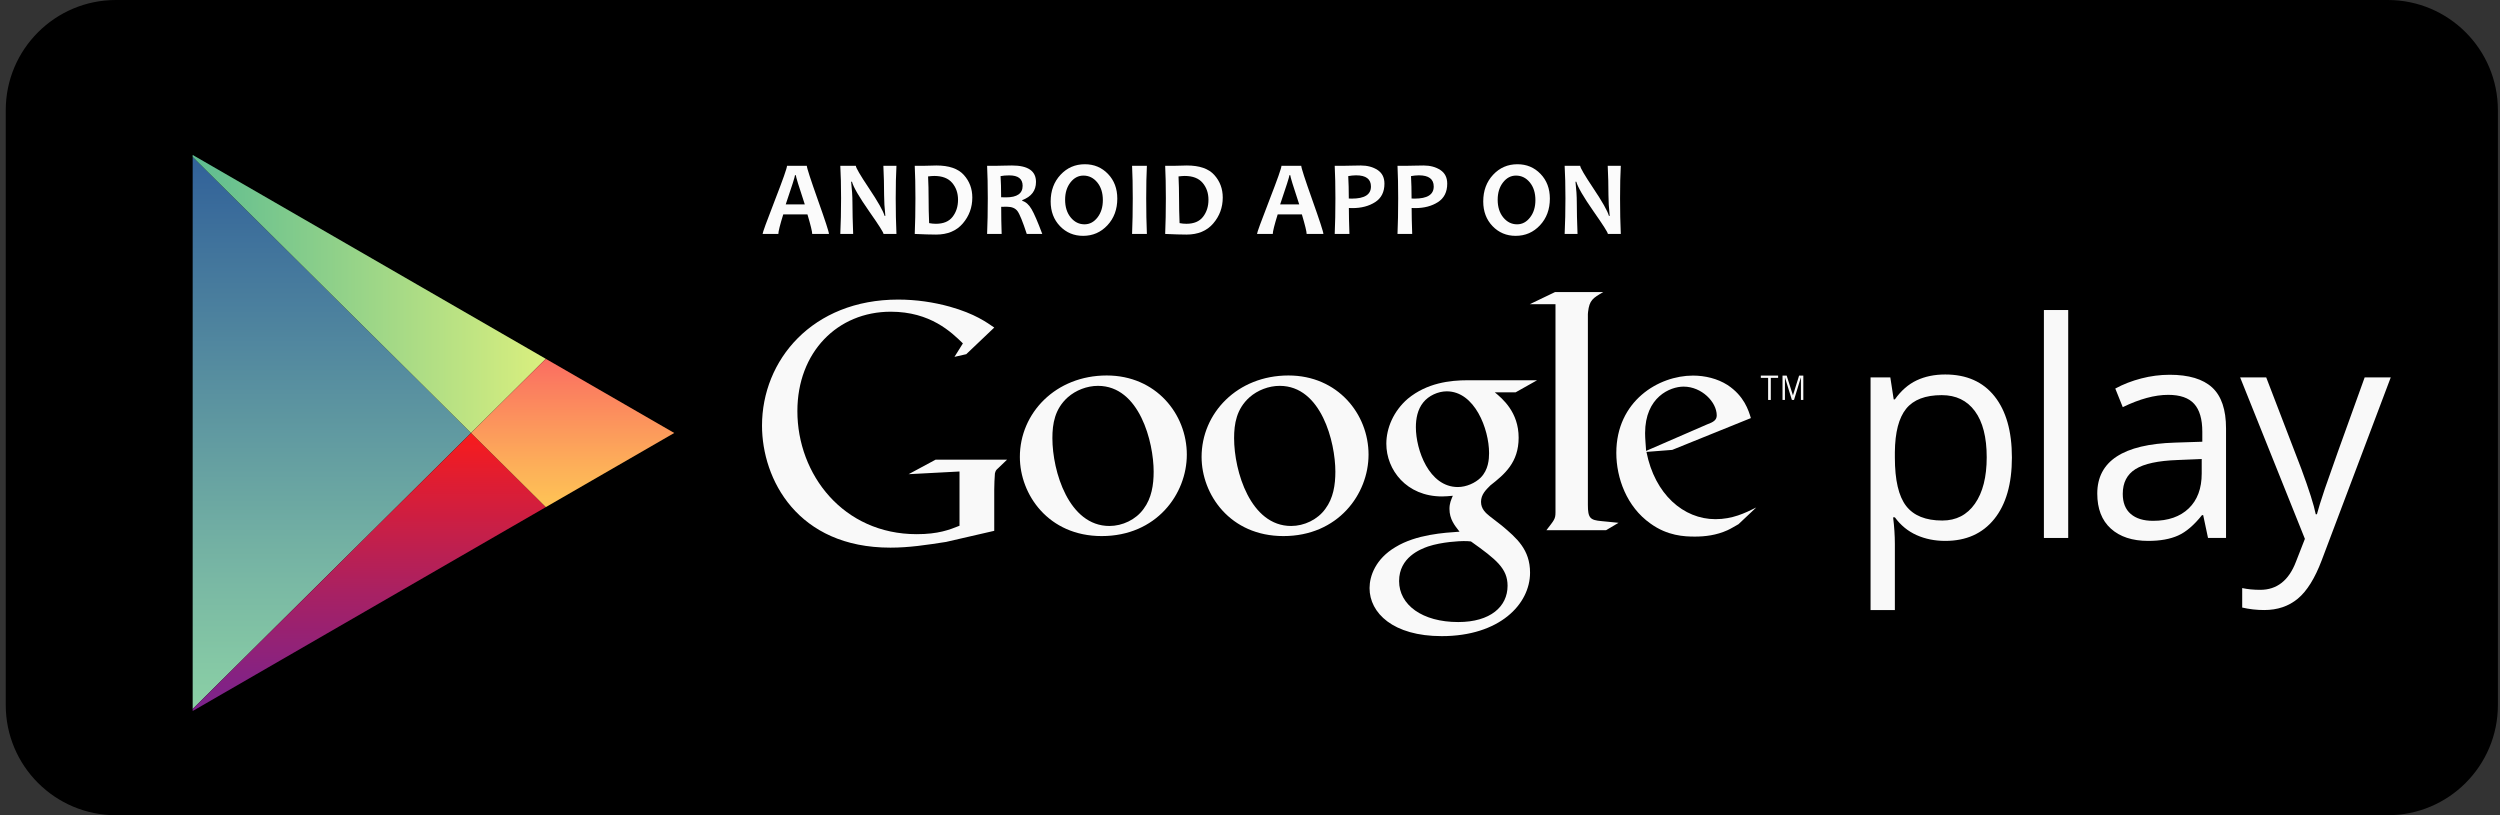 <svg width="184" height="60" viewBox="0 0 184 60" fill="none" xmlns="http://www.w3.org/2000/svg">
<rect x="0" y="0" width="184" height="60" fill="#333333" stroke="none"/>
<g clip-path="url(#clip0_14_328)">
<path d="M183.845 51.891C183.845 56.368 180.216 60 175.739 60H8.531C4.054 60 0.423 56.369 0.423 51.891V8.108C0.423 3.631 4.054 0 8.531 0H175.738C180.215 0 183.845 3.631 183.845 8.108V51.891H183.845Z" fill="black"/>
<path d="M14.181 11.551V52.183L34.67 31.867L14.181 11.551Z" fill="url(#paint0_linear_14_328)"/>
<path d="M40.172 26.41L31.902 21.636L14.181 11.404V11.551L34.67 31.867L40.172 26.41Z" fill="url(#paint1_linear_14_328)"/>
<path d="M14.181 52.183V52.331L31.902 42.099L40.172 37.324L34.67 31.867L14.181 52.183Z" fill="url(#paint2_linear_14_328)"/>
<path d="M40.172 26.41L34.67 31.867L40.172 37.324L49.624 31.867L40.172 26.41Z" fill="url(#paint3_linear_14_328)"/>
<path d="M143.171 39.81C142.401 39.81 141.699 39.668 141.063 39.384C140.427 39.1 139.893 38.663 139.462 38.075H139.333C139.419 38.765 139.462 39.419 139.462 40.037V44.899H137.673V27.778H139.128L139.376 29.395H139.462C139.922 28.748 140.458 28.281 141.069 27.994C141.679 27.706 142.38 27.562 143.17 27.562C144.738 27.562 145.947 28.098 146.799 29.169C147.65 30.24 148.076 31.742 148.076 33.675C148.076 35.616 147.643 37.123 146.778 38.199C145.912 39.273 144.71 39.81 143.171 39.81ZM142.912 29.082C141.704 29.082 140.831 29.417 140.292 30.085C139.753 30.753 139.476 31.817 139.462 33.277V33.675C139.462 35.336 139.739 36.524 140.292 37.239C140.846 37.955 141.734 38.311 142.955 38.311C143.976 38.311 144.776 37.898 145.355 37.072C145.933 36.246 146.222 35.106 146.222 33.654C146.222 32.181 145.933 31.05 145.355 30.263C144.776 29.475 143.962 29.082 142.912 29.082Z" fill="#F9F9F9"/>
<path d="M152.22 39.594H150.431V22.818H152.22V39.594Z" fill="#F9F9F9"/>
<path d="M162.51 39.594L162.154 37.912H162.068C161.478 38.653 160.891 39.155 160.305 39.416C159.719 39.679 158.988 39.81 158.111 39.81C156.94 39.81 156.022 39.508 155.356 38.904C154.691 38.301 154.359 37.442 154.359 36.328C154.359 33.942 156.268 32.691 160.084 32.576L162.09 32.511V31.778C162.09 30.85 161.89 30.165 161.491 29.724C161.093 29.281 160.454 29.061 159.578 29.061C158.592 29.061 157.478 29.362 156.235 29.966L155.685 28.597C156.268 28.28 156.905 28.033 157.599 27.853C158.281 27.675 158.982 27.584 159.686 27.583C161.094 27.583 162.138 27.896 162.818 28.521C163.496 29.147 163.836 30.149 163.836 31.529V39.594H162.51V39.594ZM158.467 38.333C159.58 38.333 160.455 38.028 161.092 37.417C161.727 36.806 162.046 35.95 162.046 34.85V33.783L160.256 33.858C158.833 33.909 157.807 34.13 157.178 34.522C156.549 34.914 156.235 35.523 156.235 36.35C156.235 36.996 156.43 37.489 156.822 37.826C157.214 38.164 157.762 38.333 158.467 38.333Z" fill="#F9F9F9"/>
<path d="M164.875 27.778H166.794L169.381 34.516C169.949 36.055 170.302 37.165 170.439 37.848H170.525C170.618 37.481 170.814 36.855 171.112 35.966C171.41 35.078 172.386 32.349 174.039 27.778H175.959L170.88 41.233C170.378 42.563 169.79 43.506 169.117 44.064C168.445 44.621 167.62 44.899 166.644 44.899C166.097 44.899 165.558 44.838 165.026 44.716V43.282C165.421 43.368 165.863 43.412 166.352 43.412C167.581 43.412 168.458 42.722 168.983 41.342L169.64 39.66L164.875 27.778Z" fill="#F9F9F9"/>
<path d="M110.018 28.876C110.586 29.346 111.772 30.334 111.772 32.213C111.772 34.041 110.734 34.908 109.695 35.722C109.374 36.043 109.003 36.39 109.003 36.934C109.003 37.477 109.374 37.774 109.647 37.997L110.537 38.687C111.624 39.602 112.612 40.443 112.612 42.149C112.612 44.472 110.363 46.819 106.112 46.819C102.528 46.819 100.799 45.114 100.799 43.285C100.799 42.395 101.242 41.135 102.702 40.269C104.233 39.33 106.311 39.208 107.422 39.132C107.075 38.687 106.681 38.218 106.681 37.453C106.681 37.033 106.805 36.786 106.928 36.488C106.655 36.513 106.383 36.538 106.136 36.538C103.517 36.538 102.034 34.585 102.034 32.658C102.034 31.521 102.554 30.26 103.615 29.346C105.025 28.185 106.705 27.986 108.041 27.986H113.131L111.549 28.876H110.018V28.876ZM108.262 39.85C108.065 39.824 107.94 39.824 107.694 39.824C107.472 39.824 106.136 39.875 105.099 40.222C104.555 40.418 102.973 41.011 102.973 42.767C102.973 44.521 104.679 45.783 107.324 45.783C109.695 45.783 110.957 44.644 110.957 43.113C110.957 41.85 110.141 41.185 108.262 39.85ZM108.979 35.153C109.547 34.584 109.596 33.794 109.596 33.349C109.596 31.57 108.534 28.802 106.483 28.802C105.839 28.802 105.148 29.122 104.752 29.617C104.333 30.136 104.208 30.803 104.208 31.446C104.208 33.102 105.172 35.846 107.299 35.846C107.916 35.846 108.582 35.549 108.979 35.153Z" fill="#F9F9F9"/>
<path d="M94.458 39.455C90.535 39.455 88.437 36.395 88.437 33.63C88.437 30.397 91.077 27.635 94.829 27.635C98.455 27.635 100.725 30.472 100.725 33.458C100.725 36.369 98.481 39.455 94.458 39.455ZM97.542 37.456C98.135 36.666 98.283 35.679 98.283 34.716C98.283 32.544 97.247 28.399 94.187 28.399C93.373 28.399 92.558 28.72 91.966 29.239C91.004 30.102 90.83 31.188 90.83 32.25C90.83 34.691 92.04 38.712 95.026 38.712C95.988 38.712 96.975 38.245 97.542 37.456Z" fill="#F9F9F9"/>
<path d="M81.083 39.455C77.16 39.455 75.062 36.395 75.062 33.63C75.062 30.397 77.703 27.635 81.454 27.635C85.08 27.635 87.35 30.472 87.35 33.458C87.351 36.369 85.106 39.455 81.083 39.455ZM84.168 37.456C84.76 36.666 84.909 35.679 84.909 34.716C84.909 32.544 83.871 28.399 80.811 28.399C79.998 28.399 79.183 28.72 78.591 29.239C77.629 30.102 77.456 31.188 77.456 32.25C77.456 34.691 78.665 38.712 81.652 38.712C82.614 38.712 83.601 38.245 84.168 37.456Z" fill="#F9F9F9"/>
<path d="M73.177 39.068L69.629 39.886C68.189 40.11 66.9 40.307 65.536 40.307C58.688 40.307 56.084 35.271 56.084 31.326C56.084 26.514 59.78 22.049 66.107 22.049C67.447 22.049 68.736 22.247 69.902 22.57C71.762 23.091 72.63 23.735 73.177 24.108L71.117 26.068L70.249 26.265L70.869 25.273C70.026 24.455 68.486 22.942 65.56 22.942C61.64 22.942 58.687 25.92 58.687 30.261C58.687 34.924 62.062 39.315 67.469 39.315C69.058 39.315 69.875 38.993 70.62 38.695V34.702L66.875 34.9L68.859 33.832H74.118L73.474 34.452C73.299 34.601 73.275 34.652 73.225 34.848C73.2 35.072 73.176 35.792 73.176 36.04V39.068H73.177Z" fill="#F9F9F9"/>
<path d="M117.859 38.353C117.039 38.279 116.868 38.13 116.868 37.162V23.121C116.873 23.067 116.876 23.013 116.881 22.961C116.981 22.093 117.229 21.944 117.999 21.497H114.45L112.589 22.39H114.486V22.401L114.484 22.392V37.709C114.484 38.204 114.386 38.279 113.815 39.022H118.207L119.125 38.478C118.703 38.427 118.281 38.403 117.859 38.353Z" fill="#F9F9F9"/>
<path d="M127.953 38.581C127.683 38.729 127.412 38.903 127.142 39.025C126.328 39.394 125.49 39.493 124.75 39.493C123.964 39.493 122.731 39.442 121.473 38.532C119.725 37.299 118.961 35.18 118.961 33.333C118.961 29.515 122.065 27.643 124.603 27.643C125.49 27.643 126.403 27.864 127.142 28.333C128.373 29.144 128.693 30.204 128.864 30.771L123.076 33.112L121.179 33.26C121.794 36.389 123.912 38.211 126.254 38.211C127.51 38.211 128.422 37.768 129.259 37.35L127.953 38.581ZM125.638 31.238C126.105 31.067 126.352 30.918 126.352 30.573C126.352 29.589 125.244 28.455 123.912 28.455C122.926 28.455 121.079 29.219 121.079 31.879C121.079 32.298 121.129 32.741 121.154 33.186L125.638 31.238Z" fill="#F9F9F9"/>
<path d="M130.331 27.811V29.437H130.134V27.811H129.596V27.643H130.869V27.811H130.331Z" fill="#F9F9F9"/>
<path d="M132.548 29.437V27.796H132.539L132.038 29.437H131.883L131.379 27.796H131.372V29.437H131.193V27.643H131.5L131.957 29.093H131.963L132.414 27.643H132.725V29.437H132.548Z" fill="#F9F9F9"/>
<path d="M61.011 17.219H59.779C59.779 17.049 59.662 16.569 59.428 15.778H57.648C57.407 16.556 57.286 17.036 57.286 17.219H56.127C56.127 17.119 56.426 16.297 57.026 14.753C57.626 13.21 57.925 12.36 57.925 12.203H59.382C59.382 12.35 59.653 13.187 60.196 14.717C60.74 16.246 61.011 17.08 61.011 17.219ZM59.232 15.042C58.792 13.717 58.573 13 58.573 12.893H58.511C58.511 12.993 58.284 13.709 57.83 15.042H59.232Z" fill="#FBFBFB"/>
<path d="M65.979 17.219H65.028C65.028 17.113 64.674 16.558 63.968 15.551C63.229 14.49 62.807 13.765 62.705 13.374H62.643C62.707 13.937 62.74 14.445 62.74 14.9C62.74 15.534 62.758 16.308 62.793 17.219H61.846C61.884 16.423 61.903 15.549 61.903 14.596C61.903 13.659 61.884 12.861 61.846 12.204H62.99C62.99 12.34 63.307 12.883 63.941 13.833C64.616 14.842 65.004 15.527 65.104 15.887H65.162C65.1 15.314 65.07 14.8 65.07 14.346C65.07 13.65 65.052 12.935 65.016 12.204H65.979C65.943 12.841 65.925 13.638 65.925 14.596C65.925 15.561 65.943 16.435 65.979 17.219Z" fill="#FBFBFB"/>
<path d="M71.562 14.537C71.562 15.267 71.328 15.904 70.861 16.448C70.394 16.993 69.739 17.265 68.896 17.265C68.516 17.265 67.992 17.249 67.325 17.218C67.358 16.443 67.375 15.568 67.375 14.595C67.375 13.661 67.358 12.863 67.325 12.203H67.999C68.109 12.203 68.273 12.199 68.492 12.191C68.634 12.186 68.777 12.182 68.919 12.18C69.846 12.18 70.518 12.411 70.936 12.873C71.353 13.336 71.562 13.89 71.562 14.537ZM70.511 14.703C70.511 14.21 70.367 13.795 70.079 13.457C69.792 13.119 69.352 12.95 68.762 12.95C68.651 12.95 68.5 12.962 68.307 12.985C68.333 13.521 68.346 14.058 68.345 14.595C68.345 15.209 68.358 15.818 68.384 16.421C68.551 16.455 68.718 16.471 68.884 16.471C69.437 16.471 69.846 16.3 70.111 15.957C70.377 15.614 70.511 15.196 70.511 14.703Z" fill="#FBFBFB"/>
<path d="M76.711 17.219H75.57C75.272 16.31 75.044 15.748 74.885 15.536C74.725 15.322 74.469 15.216 74.114 15.216C73.965 15.216 73.823 15.217 73.687 15.22C73.687 15.88 73.698 16.546 73.722 17.219H72.651C72.684 16.443 72.701 15.569 72.701 14.595C72.701 13.661 72.684 12.864 72.651 12.203H73.317C73.394 12.203 73.555 12.199 73.801 12.192C74.027 12.184 74.254 12.181 74.481 12.18C75.659 12.18 76.249 12.583 76.249 13.39C76.249 14.029 75.912 14.475 75.24 14.727V14.784C75.499 14.856 75.726 15.059 75.921 15.391C76.116 15.723 76.379 16.333 76.711 17.219ZM75.266 13.675C75.266 13.164 74.937 12.908 74.28 12.908C74.039 12.908 73.825 12.926 73.641 12.962C73.669 13.36 73.683 13.879 73.683 14.518C73.824 14.524 73.944 14.526 74.041 14.526C74.858 14.526 75.266 14.242 75.266 13.675Z" fill="#FBFBFB"/>
<path d="M82.233 14.618C82.233 15.407 81.991 16.061 81.508 16.579C81.025 17.098 80.428 17.358 79.717 17.358C79.039 17.358 78.471 17.119 78.014 16.643C77.557 16.167 77.329 15.561 77.329 14.827C77.329 14.039 77.57 13.385 78.053 12.866C78.536 12.347 79.133 12.088 79.844 12.088C80.522 12.088 81.09 12.325 81.547 12.8C82.004 13.275 82.233 13.881 82.233 14.618ZM81.17 14.73C81.17 14.193 81.032 13.758 80.758 13.424C80.483 13.09 80.144 12.923 79.741 12.923C79.365 12.923 79.047 13.091 78.785 13.428C78.523 13.764 78.392 14.189 78.392 14.703C78.392 15.237 78.53 15.672 78.806 16.007C79.082 16.342 79.42 16.51 79.821 16.51C80.196 16.51 80.515 16.341 80.777 16.003C81.038 15.666 81.17 15.241 81.17 14.73Z" fill="#FBFBFB"/>
<path d="M84.411 17.219H83.321C83.354 16.423 83.371 15.548 83.371 14.595C83.371 13.658 83.354 12.861 83.321 12.203H84.411C84.377 12.851 84.361 13.648 84.361 14.595C84.361 15.563 84.377 16.438 84.411 17.219Z" fill="#FBFBFB"/>
<path d="M89.994 14.537C89.994 15.267 89.761 15.904 89.293 16.448C88.826 16.993 88.171 17.265 87.329 17.265C86.948 17.265 86.424 17.249 85.757 17.218C85.79 16.443 85.807 15.568 85.807 14.595C85.807 13.661 85.79 12.863 85.757 12.203H86.431C86.541 12.203 86.706 12.199 86.924 12.191C87.066 12.186 87.209 12.182 87.352 12.18C88.278 12.18 88.951 12.411 89.368 12.873C89.786 13.336 89.994 13.89 89.994 14.537ZM88.943 14.703C88.943 14.21 88.799 13.795 88.512 13.457C88.224 13.119 87.785 12.95 87.194 12.95C87.084 12.95 86.932 12.962 86.739 12.985C86.765 13.521 86.778 14.058 86.778 14.595C86.778 15.209 86.791 15.818 86.816 16.421C86.983 16.455 87.15 16.471 87.317 16.471C87.869 16.471 88.278 16.3 88.543 15.957C88.809 15.614 88.943 15.196 88.943 14.703Z" fill="#FBFBFB"/>
<path d="M97.402 17.219H96.169C96.169 17.049 96.052 16.569 95.818 15.778H94.038C93.797 16.556 93.676 17.036 93.676 17.219H92.517C92.517 17.119 92.817 16.297 93.416 14.753C94.016 13.21 94.316 12.36 94.316 12.203H95.772C95.772 12.35 96.044 13.187 96.587 14.717C97.13 16.246 97.402 17.08 97.402 17.219ZM95.622 15.042C95.183 13.717 94.963 13 94.963 12.893H94.901C94.901 12.993 94.674 13.709 94.22 15.042H95.622Z" fill="#FBFBFB"/>
<path d="M101.895 13.517C101.895 14.13 101.667 14.584 101.211 14.876C100.756 15.169 100.197 15.316 99.534 15.316C99.413 15.316 99.327 15.313 99.276 15.308C99.276 15.791 99.29 16.428 99.318 17.219H98.235C98.269 16.477 98.286 15.602 98.286 14.595C98.286 13.671 98.269 12.873 98.235 12.203H98.906C99.001 12.203 99.183 12.199 99.453 12.192C99.722 12.184 99.956 12.18 100.154 12.18C100.641 12.18 101.054 12.291 101.39 12.512C101.726 12.733 101.895 13.067 101.895 13.517ZM100.902 13.728C100.902 13.179 100.537 12.904 99.808 12.904C99.614 12.905 99.42 12.925 99.23 12.962C99.258 13.447 99.272 13.997 99.272 14.611C99.336 14.616 99.411 14.618 99.496 14.618C100.433 14.618 100.902 14.322 100.902 13.728Z" fill="#FBFBFB"/>
<path d="M106.516 13.517C106.516 14.13 106.288 14.584 105.832 14.876C105.376 15.169 104.817 15.316 104.154 15.316C104.033 15.316 103.948 15.313 103.896 15.308C103.896 15.791 103.91 16.428 103.938 17.219H102.856C102.889 16.477 102.906 15.602 102.906 14.595C102.906 13.671 102.889 12.873 102.856 12.203H103.526C103.621 12.203 103.803 12.199 104.073 12.192C104.342 12.184 104.576 12.18 104.774 12.18C105.262 12.18 105.674 12.291 106.01 12.512C106.347 12.733 106.516 13.067 106.516 13.517ZM105.522 13.728C105.522 13.179 105.157 12.904 104.428 12.904C104.234 12.905 104.04 12.925 103.85 12.962C103.878 13.447 103.892 13.997 103.892 14.611C103.957 14.616 104.031 14.618 104.116 14.618C105.053 14.618 105.522 14.322 105.522 13.728Z" fill="#FBFBFB"/>
<path d="M114.07 14.618C114.07 15.407 113.828 16.061 113.345 16.579C112.862 17.098 112.265 17.358 111.554 17.358C110.876 17.358 110.308 17.119 109.851 16.643C109.395 16.167 109.166 15.561 109.166 14.827C109.166 14.039 109.407 13.385 109.89 12.866C110.373 12.347 110.97 12.088 111.681 12.088C112.36 12.088 112.927 12.325 113.384 12.8C113.841 13.275 114.07 13.881 114.07 14.618ZM113.006 14.73C113.006 14.193 112.869 13.758 112.594 13.424C112.32 13.09 111.981 12.923 111.577 12.923C111.202 12.923 110.884 13.091 110.622 13.428C110.36 13.764 110.229 14.189 110.229 14.703C110.229 15.237 110.367 15.672 110.643 16.007C110.919 16.342 111.258 16.51 111.658 16.51C112.033 16.51 112.352 16.341 112.613 16.003C112.876 15.666 113.006 15.241 113.006 14.73Z" fill="#FBFBFB"/>
<path d="M119.291 17.219H118.34C118.34 17.113 117.987 16.558 117.28 15.551C116.541 14.49 116.12 13.765 116.017 13.374H115.955C116.02 13.937 116.052 14.445 116.052 14.9C116.052 15.534 116.07 16.308 116.106 17.219H115.158C115.196 16.423 115.216 15.549 115.216 14.596C115.216 13.659 115.196 12.861 115.158 12.204H116.302C116.302 12.34 116.619 12.883 117.253 13.833C117.929 14.842 118.316 15.527 118.417 15.887H118.474C118.413 15.314 118.382 14.8 118.382 14.346C118.382 13.65 118.364 12.935 118.328 12.204H119.291C119.255 12.841 119.237 13.638 119.237 14.596C119.237 15.561 119.255 16.435 119.291 17.219Z" fill="#FBFBFB"/>
</g>
<defs>
<linearGradient id="paint0_linear_14_328" x1="24.425" y1="11.551" x2="24.425" y2="52.183" gradientUnits="userSpaceOnUse">
<stop stop-color="#316199"/>
<stop offset="0.286" stop-color="#4C819E"/>
<stop offset="0.767" stop-color="#79B8A4"/>
<stop offset="1" stop-color="#8BD0A5"/>
</linearGradient>
<linearGradient id="paint1_linear_14_328" x1="14.181" y1="21.636" x2="40.172" y2="21.636" gradientUnits="userSpaceOnUse">
<stop stop-color="#5DBC91"/>
<stop offset="1" stop-color="#DAEF7E"/>
</linearGradient>
<linearGradient id="paint2_linear_14_328" x1="27.176" y1="31.867" x2="27.176" y2="52.331" gradientUnits="userSpaceOnUse">
<stop stop-color="#F91B1C"/>
<stop offset="0.167" stop-color="#E01D31"/>
<stop offset="0.575" stop-color="#A82163"/>
<stop offset="0.862" stop-color="#872281"/>
<stop offset="1" stop-color="#7A238D"/>
</linearGradient>
<linearGradient id="paint3_linear_14_328" x1="42.147" y1="26.411" x2="42.147" y2="37.324" gradientUnits="userSpaceOnUse">
<stop stop-color="#FA6C61"/>
<stop offset="0.119" stop-color="#FB7860"/>
<stop offset="0.713" stop-color="#FDAE59"/>
<stop offset="1" stop-color="#FEC455"/>
</linearGradient>
<clipPath id="clip0_14_328">
<rect width="183.423" height="60" fill="white" transform="translate(0.423)"/>
</clipPath>
</defs>
</svg>
